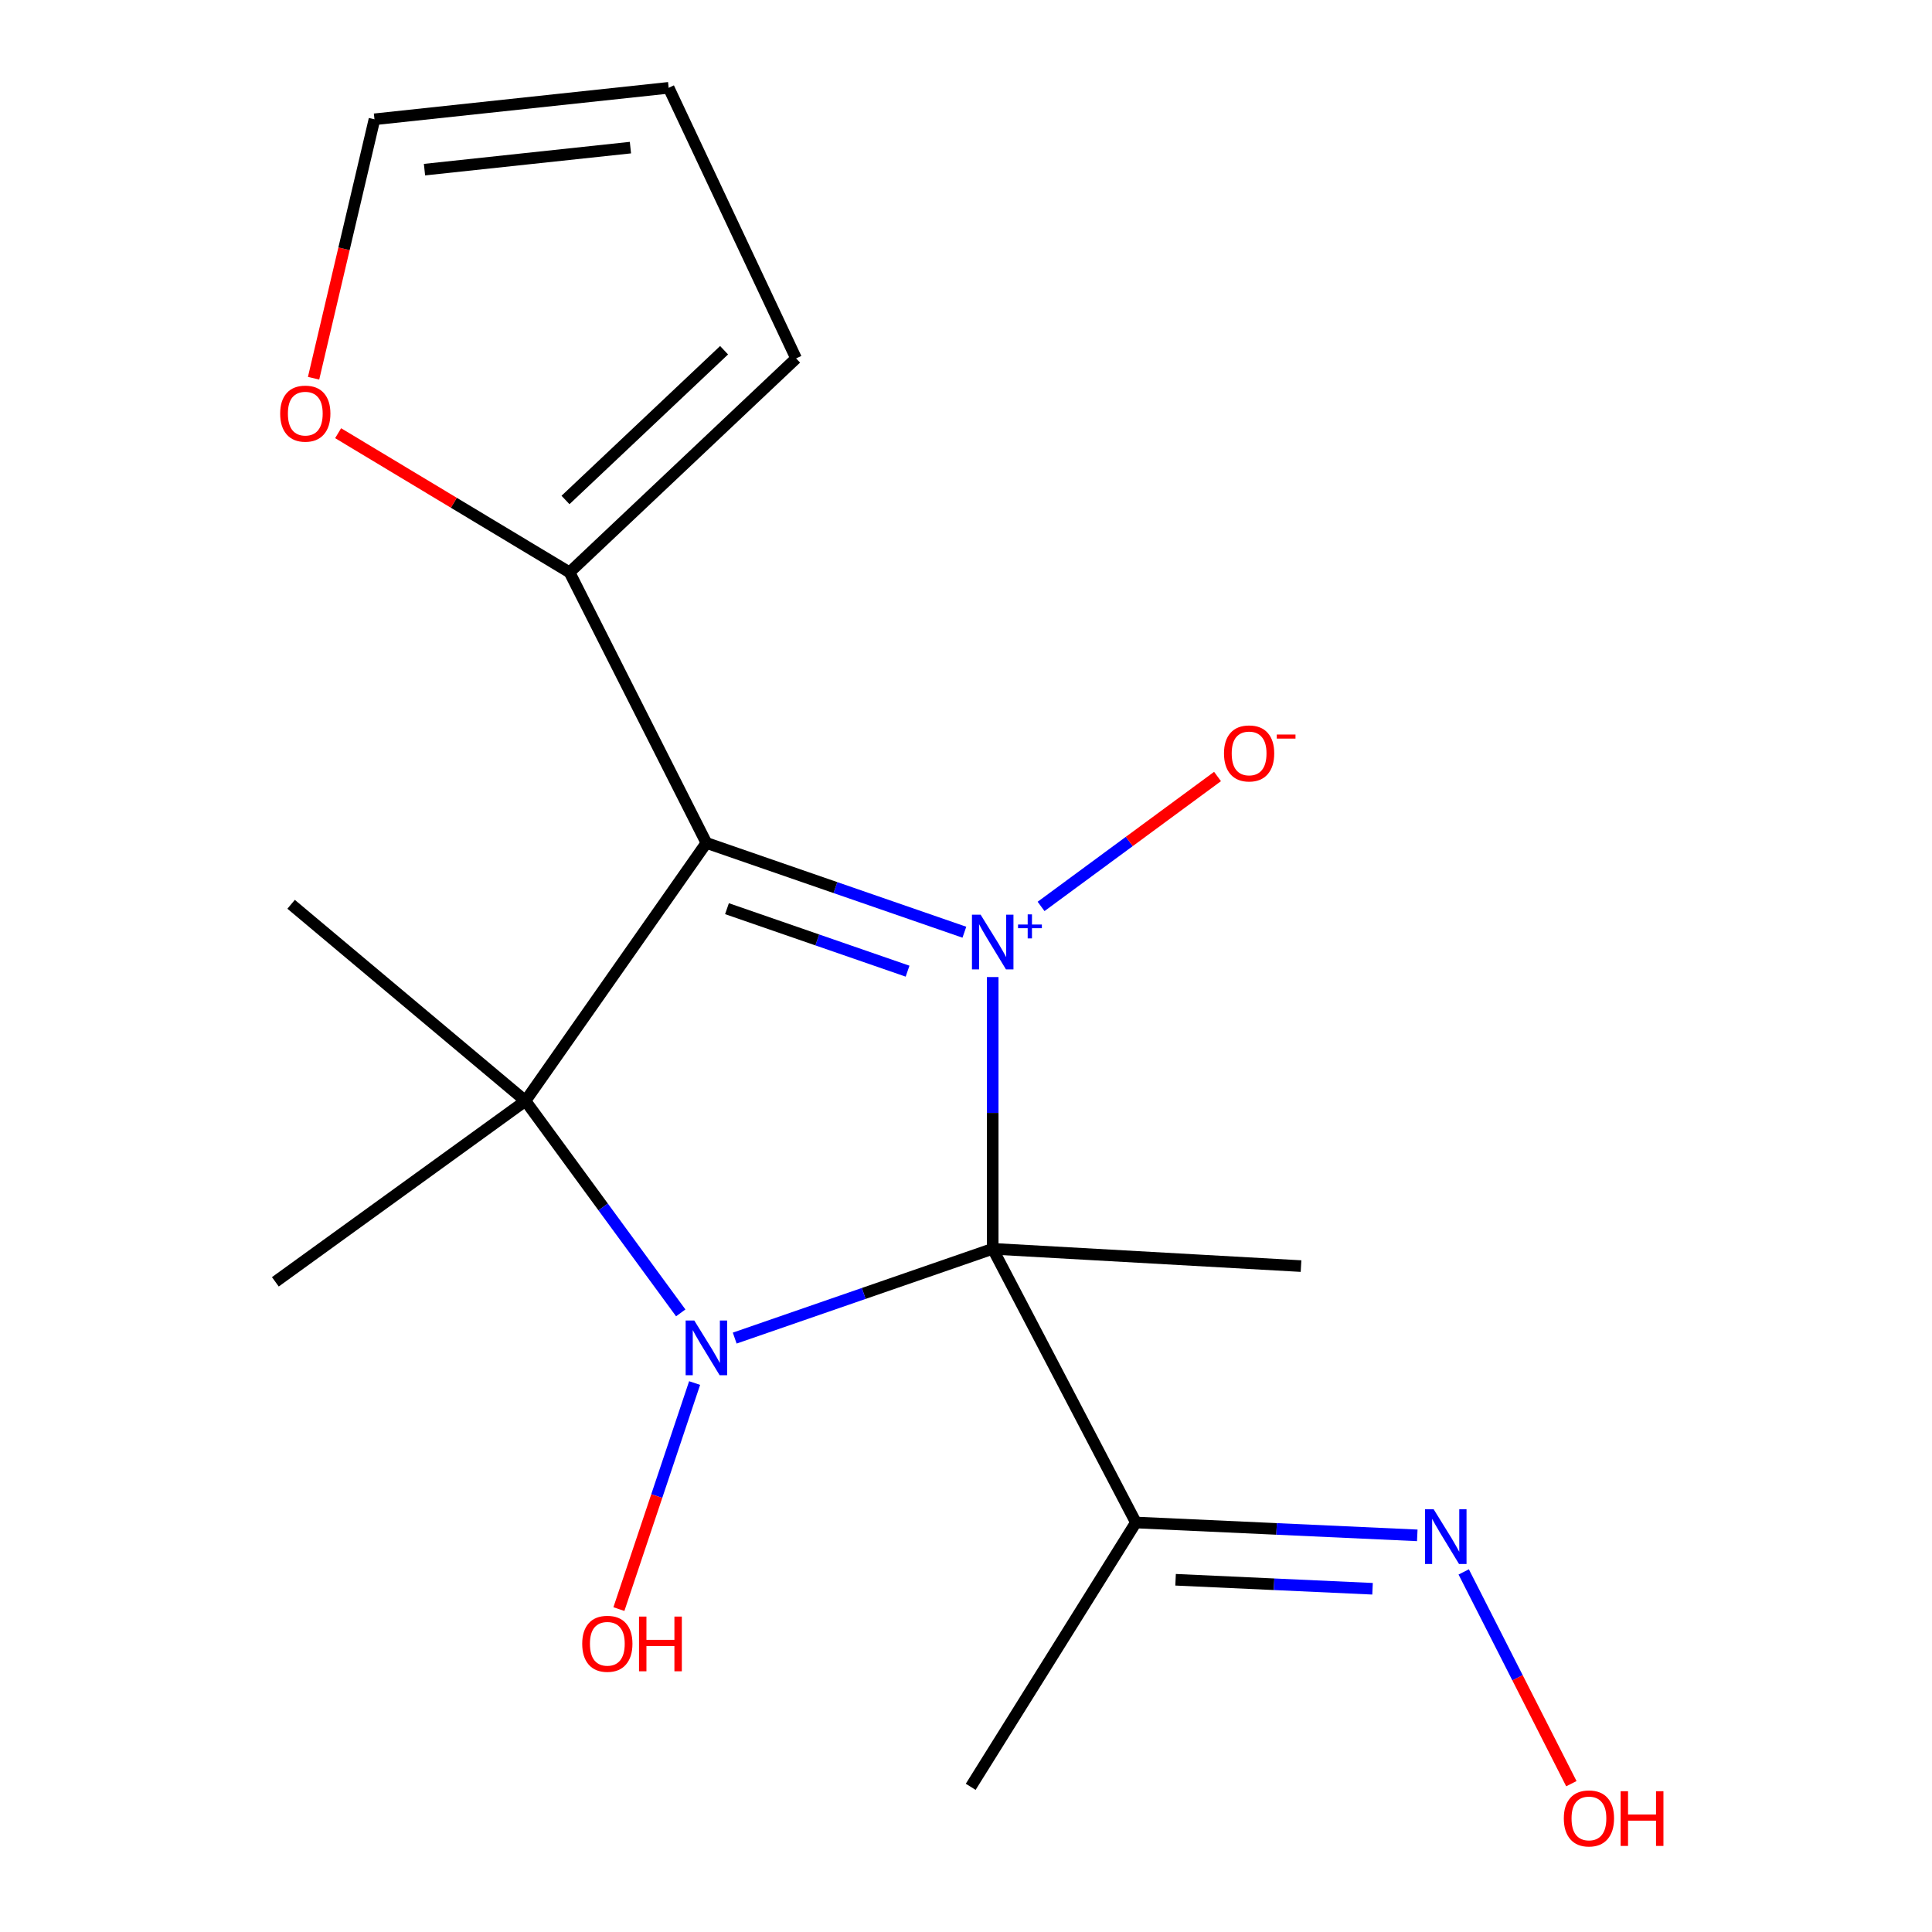 <?xml version='1.0' encoding='iso-8859-1'?>
<svg version='1.1' baseProfile='full'
              xmlns='http://www.w3.org/2000/svg'
                      xmlns:rdkit='http://www.rdkit.org/xml'
                      xmlns:xlink='http://www.w3.org/1999/xlink'
                  xml:space='preserve'
width='1000px' height='1000px' viewBox='0 0 1000 1000'>
<!-- END OF HEADER -->
<rect style='opacity:1.0;fill:#FFFFFF;stroke:none' width='1000' height='1000' x='0' y='0'> </rect>
<path class='bond-0' d='M 513.823,505.72 L 513.823,576.049' style='fill:none;fill-rule:evenodd;stroke:#0000FF;stroke-width:6px;stroke-linecap:butt;stroke-linejoin:miter;stroke-opacity:1' />
<path class='bond-0' d='M 513.823,576.049 L 513.823,646.378' style='fill:none;fill-rule:evenodd;stroke:#000000;stroke-width:6px;stroke-linecap:butt;stroke-linejoin:miter;stroke-opacity:1' />
<path class='bond-1' d='M 499.163,482.516 L 432.395,459.409' style='fill:none;fill-rule:evenodd;stroke:#0000FF;stroke-width:6px;stroke-linecap:butt;stroke-linejoin:miter;stroke-opacity:1' />
<path class='bond-1' d='M 432.395,459.409 L 365.627,436.301' style='fill:none;fill-rule:evenodd;stroke:#000000;stroke-width:6px;stroke-linecap:butt;stroke-linejoin:miter;stroke-opacity:1' />
<path class='bond-1' d='M 469.755,502.678 L 423.018,486.503' style='fill:none;fill-rule:evenodd;stroke:#0000FF;stroke-width:6px;stroke-linecap:butt;stroke-linejoin:miter;stroke-opacity:1' />
<path class='bond-1' d='M 423.018,486.503 L 376.281,470.327' style='fill:none;fill-rule:evenodd;stroke:#000000;stroke-width:6px;stroke-linecap:butt;stroke-linejoin:miter;stroke-opacity:1' />
<path class='bond-6' d='M 538.856,469.161 L 584.525,435.54' style='fill:none;fill-rule:evenodd;stroke:#0000FF;stroke-width:6px;stroke-linecap:butt;stroke-linejoin:miter;stroke-opacity:1' />
<path class='bond-6' d='M 584.525,435.54 L 630.194,401.918' style='fill:none;fill-rule:evenodd;stroke:#FF0000;stroke-width:6px;stroke-linecap:butt;stroke-linejoin:miter;stroke-opacity:1' />
<path class='bond-2' d='M 513.823,646.378 L 447.055,669.486' style='fill:none;fill-rule:evenodd;stroke:#000000;stroke-width:6px;stroke-linecap:butt;stroke-linejoin:miter;stroke-opacity:1' />
<path class='bond-2' d='M 447.055,669.486 L 380.288,692.594' style='fill:none;fill-rule:evenodd;stroke:#0000FF;stroke-width:6px;stroke-linecap:butt;stroke-linejoin:miter;stroke-opacity:1' />
<path class='bond-4' d='M 513.823,646.378 L 587.937,788.044' style='fill:none;fill-rule:evenodd;stroke:#000000;stroke-width:6px;stroke-linecap:butt;stroke-linejoin:miter;stroke-opacity:1' />
<path class='bond-13' d='M 513.823,646.378 L 673.408,655.33' style='fill:none;fill-rule:evenodd;stroke:#000000;stroke-width:6px;stroke-linecap:butt;stroke-linejoin:miter;stroke-opacity:1' />
<path class='bond-3' d='M 365.627,436.301 L 271.985,569.827' style='fill:none;fill-rule:evenodd;stroke:#000000;stroke-width:6px;stroke-linecap:butt;stroke-linejoin:miter;stroke-opacity:1' />
<path class='bond-5' d='M 365.627,436.301 L 294.794,296.244' style='fill:none;fill-rule:evenodd;stroke:#000000;stroke-width:6px;stroke-linecap:butt;stroke-linejoin:miter;stroke-opacity:1' />
<path class='bond-9' d='M 359.532,715.863 L 339.937,774.362' style='fill:none;fill-rule:evenodd;stroke:#0000FF;stroke-width:6px;stroke-linecap:butt;stroke-linejoin:miter;stroke-opacity:1' />
<path class='bond-9' d='M 339.937,774.362 L 320.342,832.862' style='fill:none;fill-rule:evenodd;stroke:#FF0000;stroke-width:6px;stroke-linecap:butt;stroke-linejoin:miter;stroke-opacity:1' />
<path class='bond-18' d='M 352.353,679.546 L 312.169,624.687' style='fill:none;fill-rule:evenodd;stroke:#0000FF;stroke-width:6px;stroke-linecap:butt;stroke-linejoin:miter;stroke-opacity:1' />
<path class='bond-18' d='M 312.169,624.687 L 271.985,569.827' style='fill:none;fill-rule:evenodd;stroke:#000000;stroke-width:6px;stroke-linecap:butt;stroke-linejoin:miter;stroke-opacity:1' />
<path class='bond-14' d='M 271.985,569.827 L 142.521,663.469' style='fill:none;fill-rule:evenodd;stroke:#000000;stroke-width:6px;stroke-linecap:butt;stroke-linejoin:miter;stroke-opacity:1' />
<path class='bond-15' d='M 271.985,569.827 L 150.676,468.062' style='fill:none;fill-rule:evenodd;stroke:#000000;stroke-width:6px;stroke-linecap:butt;stroke-linejoin:miter;stroke-opacity:1' />
<path class='bond-7' d='M 587.937,788.044 L 660.759,791.371' style='fill:none;fill-rule:evenodd;stroke:#000000;stroke-width:6px;stroke-linecap:butt;stroke-linejoin:miter;stroke-opacity:1' />
<path class='bond-7' d='M 660.759,791.371 L 733.58,794.697' style='fill:none;fill-rule:evenodd;stroke:#0000FF;stroke-width:6px;stroke-linecap:butt;stroke-linejoin:miter;stroke-opacity:1' />
<path class='bond-7' d='M 608.475,817.683 L 659.45,820.011' style='fill:none;fill-rule:evenodd;stroke:#000000;stroke-width:6px;stroke-linecap:butt;stroke-linejoin:miter;stroke-opacity:1' />
<path class='bond-7' d='M 659.45,820.011 L 710.425,822.34' style='fill:none;fill-rule:evenodd;stroke:#0000FF;stroke-width:6px;stroke-linecap:butt;stroke-linejoin:miter;stroke-opacity:1' />
<path class='bond-17' d='M 587.937,788.044 L 502.435,924.852' style='fill:none;fill-rule:evenodd;stroke:#000000;stroke-width:6px;stroke-linecap:butt;stroke-linejoin:miter;stroke-opacity:1' />
<path class='bond-8' d='M 294.794,296.244 L 234.901,260.233' style='fill:none;fill-rule:evenodd;stroke:#000000;stroke-width:6px;stroke-linecap:butt;stroke-linejoin:miter;stroke-opacity:1' />
<path class='bond-8' d='M 234.901,260.233 L 175.009,224.222' style='fill:none;fill-rule:evenodd;stroke:#FF0000;stroke-width:6px;stroke-linecap:butt;stroke-linejoin:miter;stroke-opacity:1' />
<path class='bond-10' d='M 294.794,296.244 L 412.058,185.511' style='fill:none;fill-rule:evenodd;stroke:#000000;stroke-width:6px;stroke-linecap:butt;stroke-linejoin:miter;stroke-opacity:1' />
<path class='bond-10' d='M 292.699,258.789 L 374.784,181.276' style='fill:none;fill-rule:evenodd;stroke:#000000;stroke-width:6px;stroke-linecap:butt;stroke-linejoin:miter;stroke-opacity:1' />
<path class='bond-16' d='M 757.611,813.619 L 785.473,868.426' style='fill:none;fill-rule:evenodd;stroke:#0000FF;stroke-width:6px;stroke-linecap:butt;stroke-linejoin:miter;stroke-opacity:1' />
<path class='bond-16' d='M 785.473,868.426 L 813.335,923.234' style='fill:none;fill-rule:evenodd;stroke:#FF0000;stroke-width:6px;stroke-linecap:butt;stroke-linejoin:miter;stroke-opacity:1' />
<path class='bond-11' d='M 162.306,195.777 L 178.066,128.763' style='fill:none;fill-rule:evenodd;stroke:#FF0000;stroke-width:6px;stroke-linecap:butt;stroke-linejoin:miter;stroke-opacity:1' />
<path class='bond-11' d='M 178.066,128.763 L 193.825,61.749' style='fill:none;fill-rule:evenodd;stroke:#000000;stroke-width:6px;stroke-linecap:butt;stroke-linejoin:miter;stroke-opacity:1' />
<path class='bond-12' d='M 412.058,185.511 L 346.099,45.455' style='fill:none;fill-rule:evenodd;stroke:#000000;stroke-width:6px;stroke-linecap:butt;stroke-linejoin:miter;stroke-opacity:1' />
<path class='bond-19' d='M 193.825,61.749 L 346.099,45.455' style='fill:none;fill-rule:evenodd;stroke:#000000;stroke-width:6px;stroke-linecap:butt;stroke-linejoin:miter;stroke-opacity:1' />
<path class='bond-19' d='M 219.717,87.813 L 326.309,76.407' style='fill:none;fill-rule:evenodd;stroke:#000000;stroke-width:6px;stroke-linecap:butt;stroke-linejoin:miter;stroke-opacity:1' />
<path  class='atom-0' d='M 507.563 473.43
L 516.843 488.43
Q 517.763 489.91, 519.243 492.59
Q 520.723 495.27, 520.803 495.43
L 520.803 473.43
L 524.563 473.43
L 524.563 501.75
L 520.683 501.75
L 510.723 485.35
Q 509.563 483.43, 508.323 481.23
Q 507.123 479.03, 506.763 478.35
L 506.763 501.75
L 503.083 501.75
L 503.083 473.43
L 507.563 473.43
' fill='#0000FF'/>
<path  class='atom-0' d='M 526.939 478.535
L 531.929 478.535
L 531.929 473.281
L 534.146 473.281
L 534.146 478.535
L 539.268 478.535
L 539.268 480.436
L 534.146 480.436
L 534.146 485.716
L 531.929 485.716
L 531.929 480.436
L 526.939 480.436
L 526.939 478.535
' fill='#0000FF'/>
<path  class='atom-3' d='M 359.367 683.507
L 368.647 698.507
Q 369.567 699.987, 371.047 702.667
Q 372.527 705.347, 372.607 705.507
L 372.607 683.507
L 376.367 683.507
L 376.367 711.827
L 372.487 711.827
L 362.527 695.427
Q 361.367 693.507, 360.127 691.307
Q 358.927 689.107, 358.567 688.427
L 358.567 711.827
L 354.887 711.827
L 354.887 683.507
L 359.367 683.507
' fill='#0000FF'/>
<path  class='atom-7' d='M 633.537 389.966
Q 633.537 383.166, 636.897 379.366
Q 640.257 375.566, 646.537 375.566
Q 652.817 375.566, 656.177 379.366
Q 659.537 383.166, 659.537 389.966
Q 659.537 396.846, 656.137 400.766
Q 652.737 404.646, 646.537 404.646
Q 640.297 404.646, 636.897 400.766
Q 633.537 396.886, 633.537 389.966
M 646.537 401.446
Q 650.857 401.446, 653.177 398.566
Q 655.537 395.646, 655.537 389.966
Q 655.537 384.406, 653.177 381.606
Q 650.857 378.766, 646.537 378.766
Q 642.217 378.766, 639.857 381.566
Q 637.537 384.366, 637.537 389.966
Q 637.537 395.686, 639.857 398.566
Q 642.217 401.446, 646.537 401.446
' fill='#FF0000'/>
<path  class='atom-7' d='M 660.857 380.189
L 670.546 380.189
L 670.546 382.301
L 660.857 382.301
L 660.857 380.189
' fill='#FF0000'/>
<path  class='atom-8' d='M 742.074 781.211
L 751.354 796.211
Q 752.274 797.691, 753.754 800.371
Q 755.234 803.051, 755.314 803.211
L 755.314 781.211
L 759.074 781.211
L 759.074 809.531
L 755.194 809.531
L 745.234 793.131
Q 744.074 791.211, 742.834 789.011
Q 741.634 786.811, 741.274 786.131
L 741.274 809.531
L 737.594 809.531
L 737.594 781.211
L 742.074 781.211
' fill='#0000FF'/>
<path  class='atom-9' d='M 145.019 214.087
Q 145.019 207.287, 148.379 203.487
Q 151.739 199.687, 158.019 199.687
Q 164.299 199.687, 167.659 203.487
Q 171.019 207.287, 171.019 214.087
Q 171.019 220.967, 167.619 224.887
Q 164.219 228.767, 158.019 228.767
Q 151.779 228.767, 148.379 224.887
Q 145.019 221.007, 145.019 214.087
M 158.019 225.567
Q 162.339 225.567, 164.659 222.687
Q 167.019 219.767, 167.019 214.087
Q 167.019 208.527, 164.659 205.727
Q 162.339 202.887, 158.019 202.887
Q 153.699 202.887, 151.339 205.687
Q 149.019 208.487, 149.019 214.087
Q 149.019 219.807, 151.339 222.687
Q 153.699 225.567, 158.019 225.567
' fill='#FF0000'/>
<path  class='atom-10' d='M 301.354 850.818
Q 301.354 844.018, 304.714 840.218
Q 308.074 836.418, 314.354 836.418
Q 320.634 836.418, 323.994 840.218
Q 327.354 844.018, 327.354 850.818
Q 327.354 857.698, 323.954 861.618
Q 320.554 865.498, 314.354 865.498
Q 308.114 865.498, 304.714 861.618
Q 301.354 857.738, 301.354 850.818
M 314.354 862.298
Q 318.674 862.298, 320.994 859.418
Q 323.354 856.498, 323.354 850.818
Q 323.354 845.258, 320.994 842.458
Q 318.674 839.618, 314.354 839.618
Q 310.034 839.618, 307.674 842.418
Q 305.354 845.218, 305.354 850.818
Q 305.354 856.538, 307.674 859.418
Q 310.034 862.298, 314.354 862.298
' fill='#FF0000'/>
<path  class='atom-10' d='M 330.754 836.738
L 334.594 836.738
L 334.594 848.778
L 349.074 848.778
L 349.074 836.738
L 352.914 836.738
L 352.914 865.058
L 349.074 865.058
L 349.074 851.978
L 334.594 851.978
L 334.594 865.058
L 330.754 865.058
L 330.754 836.738
' fill='#FF0000'/>
<path  class='atom-17' d='M 809.432 941.21
Q 809.432 934.41, 812.792 930.61
Q 816.152 926.81, 822.432 926.81
Q 828.712 926.81, 832.072 930.61
Q 835.432 934.41, 835.432 941.21
Q 835.432 948.09, 832.032 952.01
Q 828.632 955.89, 822.432 955.89
Q 816.192 955.89, 812.792 952.01
Q 809.432 948.13, 809.432 941.21
M 822.432 952.69
Q 826.752 952.69, 829.072 949.81
Q 831.432 946.89, 831.432 941.21
Q 831.432 935.65, 829.072 932.85
Q 826.752 930.01, 822.432 930.01
Q 818.112 930.01, 815.752 932.81
Q 813.432 935.61, 813.432 941.21
Q 813.432 946.93, 815.752 949.81
Q 818.112 952.69, 822.432 952.69
' fill='#FF0000'/>
<path  class='atom-17' d='M 838.832 927.13
L 842.672 927.13
L 842.672 939.17
L 857.152 939.17
L 857.152 927.13
L 860.992 927.13
L 860.992 955.45
L 857.152 955.45
L 857.152 942.37
L 842.672 942.37
L 842.672 955.45
L 838.832 955.45
L 838.832 927.13
' fill='#FF0000'/>
</svg>
